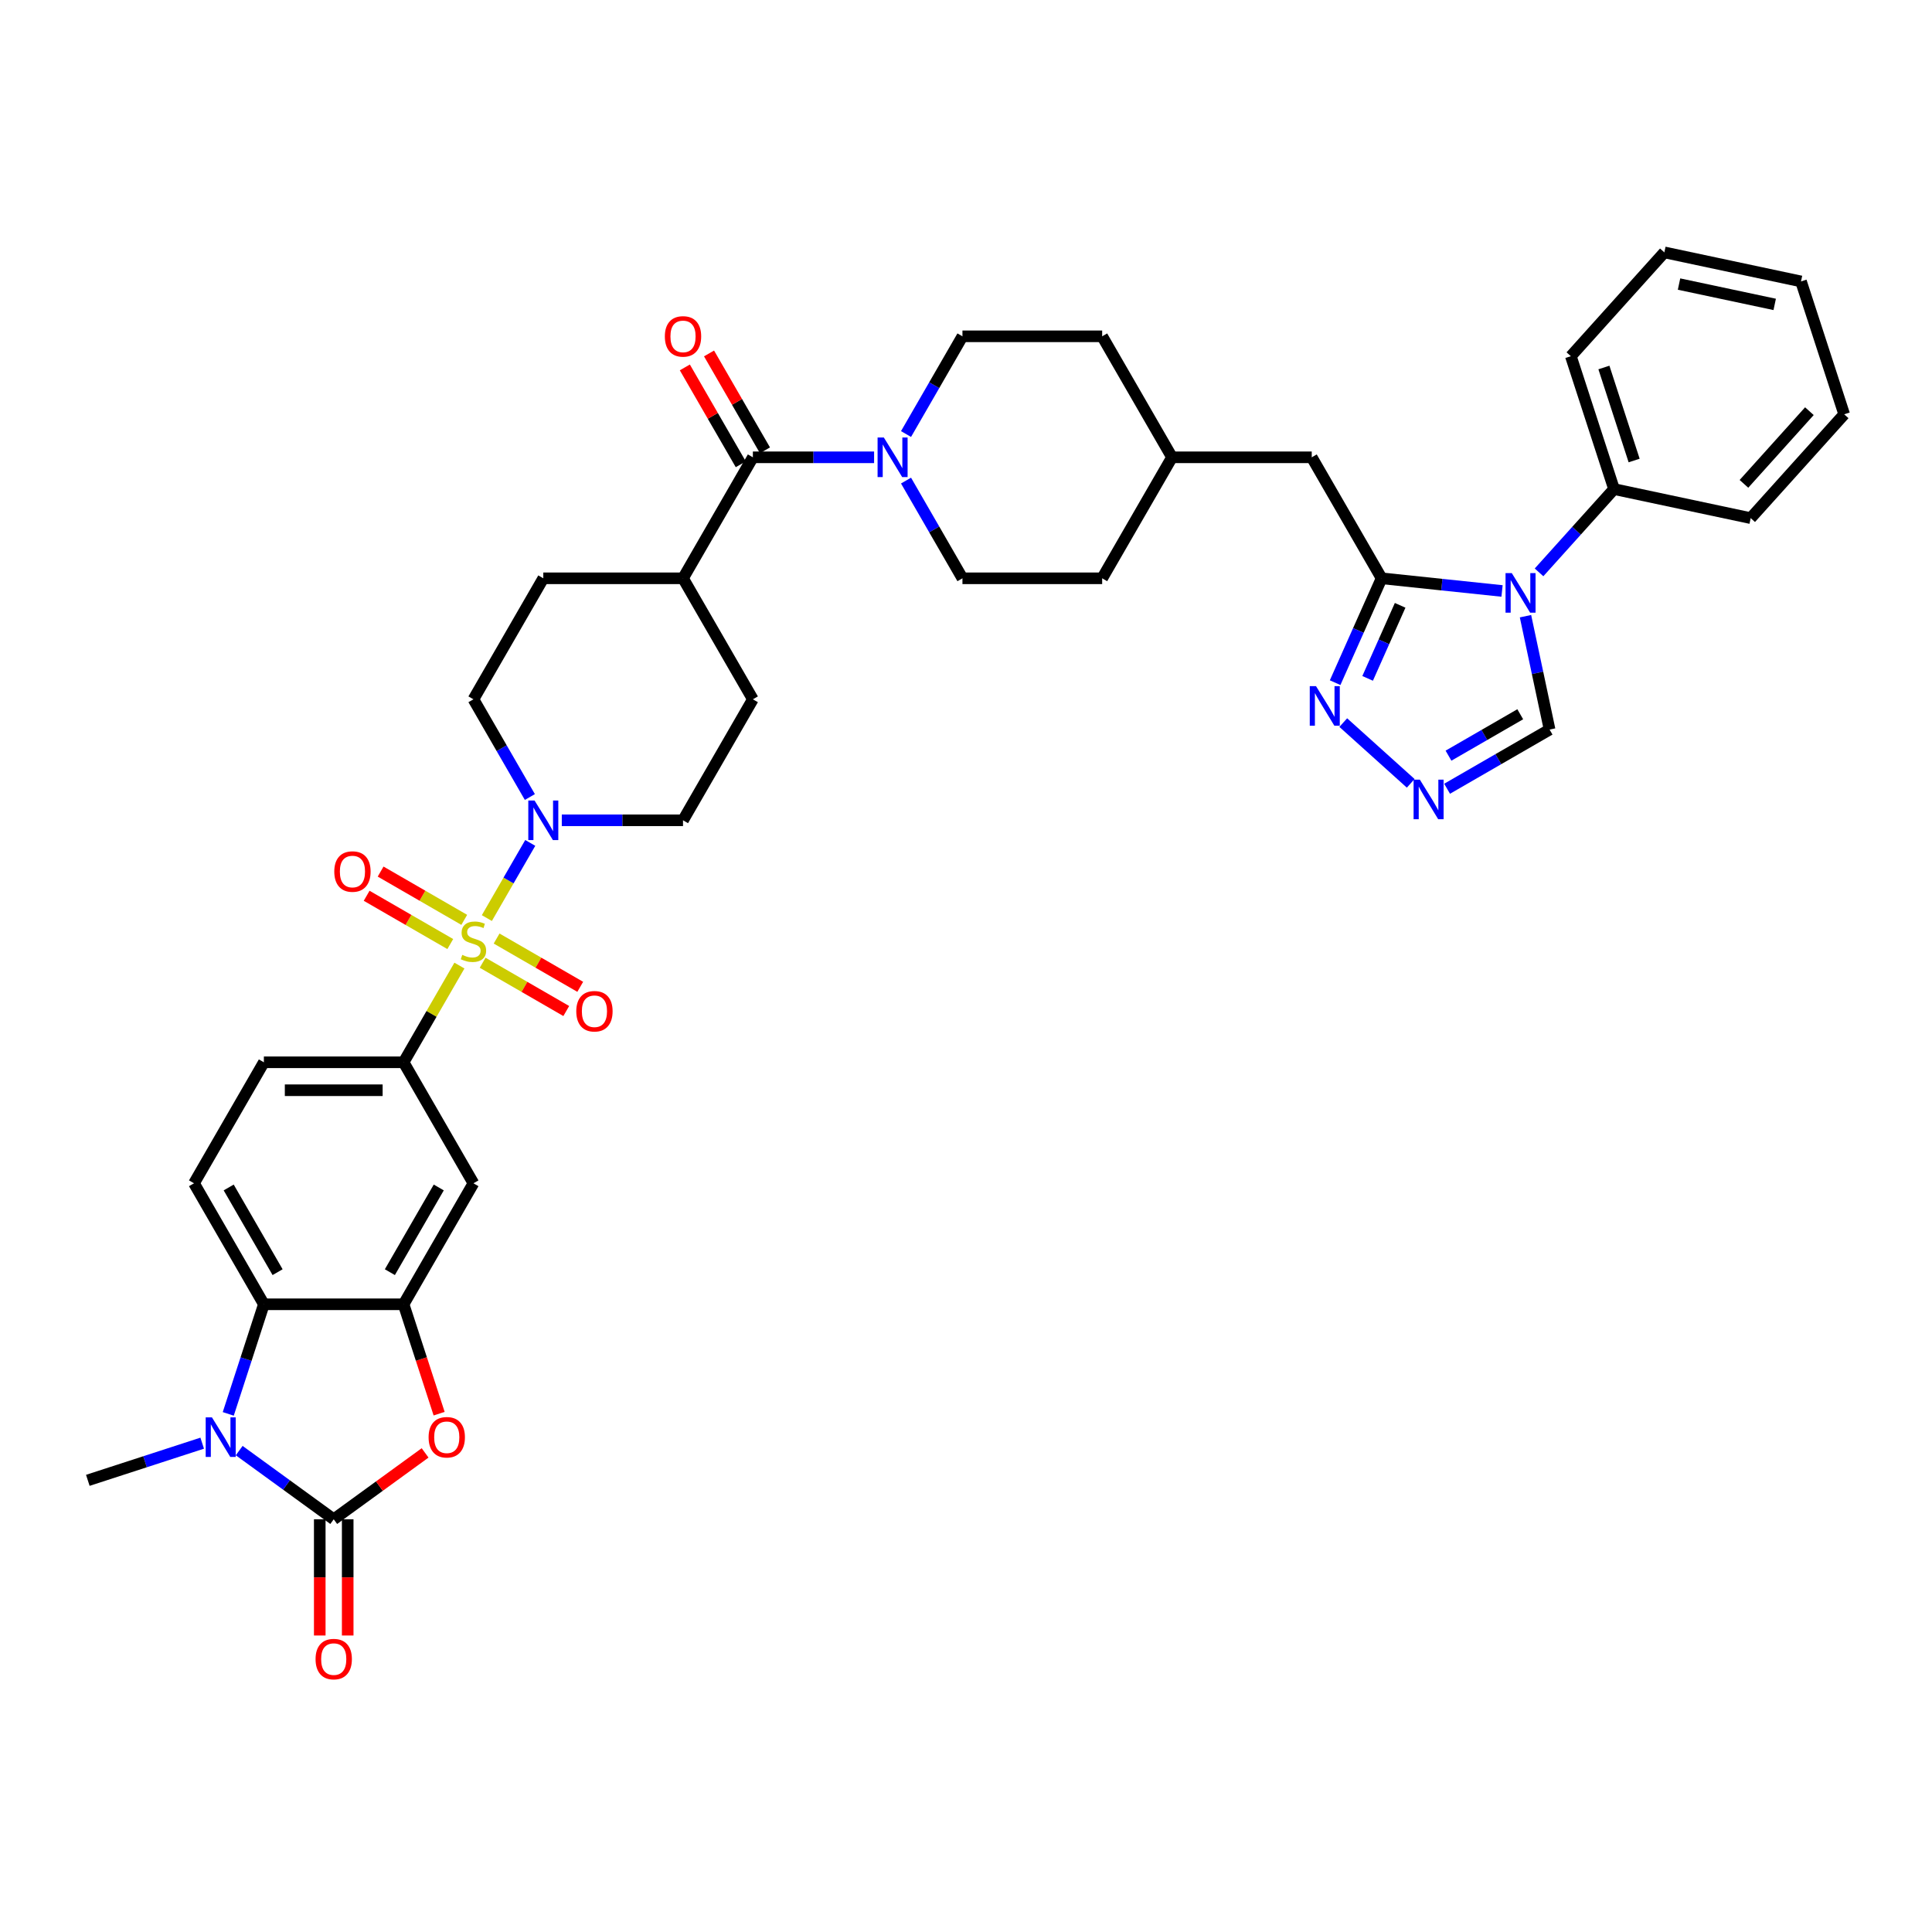<?xml version='1.0' encoding='iso-8859-1'?>
<svg version='1.1' baseProfile='full'
              xmlns='http://www.w3.org/2000/svg'
                      xmlns:rdkit='http://www.rdkit.org/xml'
                      xmlns:xlink='http://www.w3.org/1999/xlink'
                  xml:space='preserve'
width='1000px' height='1000px' viewBox='0 0 1000 1000'>
<!-- END OF HEADER -->
<rect style='opacity:1.0;fill:#FFFFFF;stroke:none' width='1000' height='1000' x='0' y='0'> </rect>
<path class='bond-6' d='M 251.993,475.195 L 263.224,455.741' style='fill:none;fill-rule:evenodd;stroke:#CCCC00;stroke-width:6px;stroke-linecap:butt;stroke-linejoin:miter;stroke-opacity:1' />
<path class='bond-6' d='M 263.224,455.741 L 274.456,436.287' style='fill:none;fill-rule:evenodd;stroke:#0000FF;stroke-width:6px;stroke-linecap:butt;stroke-linejoin:miter;stroke-opacity:1' />
<path class='bond-8' d='M 237.797,499.782 L 223.346,524.812' style='fill:none;fill-rule:evenodd;stroke:#CCCC00;stroke-width:6px;stroke-linecap:butt;stroke-linejoin:miter;stroke-opacity:1' />
<path class='bond-8' d='M 223.346,524.812 L 208.895,549.841' style='fill:none;fill-rule:evenodd;stroke:#000000;stroke-width:6px;stroke-linecap:butt;stroke-linejoin:miter;stroke-opacity:1' />
<path class='bond-15' d='M 249.812,498.311 L 271.455,510.807' style='fill:none;fill-rule:evenodd;stroke:#CCCC00;stroke-width:6px;stroke-linecap:butt;stroke-linejoin:miter;stroke-opacity:1' />
<path class='bond-15' d='M 271.455,510.807 L 293.098,523.303' style='fill:none;fill-rule:evenodd;stroke:#FF0000;stroke-width:6px;stroke-linecap:butt;stroke-linejoin:miter;stroke-opacity:1' />
<path class='bond-15' d='M 257.043,485.786 L 278.687,498.281' style='fill:none;fill-rule:evenodd;stroke:#CCCC00;stroke-width:6px;stroke-linecap:butt;stroke-linejoin:miter;stroke-opacity:1' />
<path class='bond-15' d='M 278.687,498.281 L 300.33,510.777' style='fill:none;fill-rule:evenodd;stroke:#FF0000;stroke-width:6px;stroke-linecap:butt;stroke-linejoin:miter;stroke-opacity:1' />
<path class='bond-16' d='M 240.295,476.116 L 218.652,463.62' style='fill:none;fill-rule:evenodd;stroke:#CCCC00;stroke-width:6px;stroke-linecap:butt;stroke-linejoin:miter;stroke-opacity:1' />
<path class='bond-16' d='M 218.652,463.62 L 197.009,451.125' style='fill:none;fill-rule:evenodd;stroke:#FF0000;stroke-width:6px;stroke-linecap:butt;stroke-linejoin:miter;stroke-opacity:1' />
<path class='bond-16' d='M 233.063,488.641 L 211.42,476.146' style='fill:none;fill-rule:evenodd;stroke:#CCCC00;stroke-width:6px;stroke-linecap:butt;stroke-linejoin:miter;stroke-opacity:1' />
<path class='bond-16' d='M 211.42,476.146 L 189.777,463.65' style='fill:none;fill-rule:evenodd;stroke:#FF0000;stroke-width:6px;stroke-linecap:butt;stroke-linejoin:miter;stroke-opacity:1' />
<path class='bond-0' d='M 172.737,786.381 L 196.385,769.2' style='fill:none;fill-rule:evenodd;stroke:#000000;stroke-width:6px;stroke-linecap:butt;stroke-linejoin:miter;stroke-opacity:1' />
<path class='bond-0' d='M 196.385,769.2 L 220.033,752.018' style='fill:none;fill-rule:evenodd;stroke:#FF0000;stroke-width:6px;stroke-linecap:butt;stroke-linejoin:miter;stroke-opacity:1' />
<path class='bond-18' d='M 165.505,786.381 L 165.505,816.457' style='fill:none;fill-rule:evenodd;stroke:#000000;stroke-width:6px;stroke-linecap:butt;stroke-linejoin:miter;stroke-opacity:1' />
<path class='bond-18' d='M 165.505,816.457 L 165.505,846.534' style='fill:none;fill-rule:evenodd;stroke:#FF0000;stroke-width:6px;stroke-linecap:butt;stroke-linejoin:miter;stroke-opacity:1' />
<path class='bond-18' d='M 179.969,786.381 L 179.969,816.457' style='fill:none;fill-rule:evenodd;stroke:#000000;stroke-width:6px;stroke-linecap:butt;stroke-linejoin:miter;stroke-opacity:1' />
<path class='bond-18' d='M 179.969,816.457 L 179.969,846.534' style='fill:none;fill-rule:evenodd;stroke:#FF0000;stroke-width:6px;stroke-linecap:butt;stroke-linejoin:miter;stroke-opacity:1' />
<path class='bond-41' d='M 172.737,786.381 L 148.272,768.606' style='fill:none;fill-rule:evenodd;stroke:#000000;stroke-width:6px;stroke-linecap:butt;stroke-linejoin:miter;stroke-opacity:1' />
<path class='bond-41' d='M 148.272,768.606 L 123.806,750.831' style='fill:none;fill-rule:evenodd;stroke:#0000FF;stroke-width:6px;stroke-linecap:butt;stroke-linejoin:miter;stroke-opacity:1' />
<path class='bond-1' d='M 118.146,731.826 L 127.362,703.462' style='fill:none;fill-rule:evenodd;stroke:#0000FF;stroke-width:6px;stroke-linecap:butt;stroke-linejoin:miter;stroke-opacity:1' />
<path class='bond-1' d='M 127.362,703.462 L 136.579,675.097' style='fill:none;fill-rule:evenodd;stroke:#000000;stroke-width:6px;stroke-linecap:butt;stroke-linejoin:miter;stroke-opacity:1' />
<path class='bond-30' d='M 104.657,746.985 L 75.056,756.603' style='fill:none;fill-rule:evenodd;stroke:#0000FF;stroke-width:6px;stroke-linecap:butt;stroke-linejoin:miter;stroke-opacity:1' />
<path class='bond-30' d='M 75.056,756.603 L 45.455,766.221' style='fill:none;fill-rule:evenodd;stroke:#000000;stroke-width:6px;stroke-linecap:butt;stroke-linejoin:miter;stroke-opacity:1' />
<path class='bond-2' d='M 777.456,305.883 L 746.283,302.606' style='fill:none;fill-rule:evenodd;stroke:#0000FF;stroke-width:6px;stroke-linecap:butt;stroke-linejoin:miter;stroke-opacity:1' />
<path class='bond-2' d='M 746.283,302.606 L 715.111,299.33' style='fill:none;fill-rule:evenodd;stroke:#000000;stroke-width:6px;stroke-linecap:butt;stroke-linejoin:miter;stroke-opacity:1' />
<path class='bond-14' d='M 789.592,318.937 L 795.829,348.281' style='fill:none;fill-rule:evenodd;stroke:#0000FF;stroke-width:6px;stroke-linecap:butt;stroke-linejoin:miter;stroke-opacity:1' />
<path class='bond-14' d='M 795.829,348.281 L 802.066,377.625' style='fill:none;fill-rule:evenodd;stroke:#000000;stroke-width:6px;stroke-linecap:butt;stroke-linejoin:miter;stroke-opacity:1' />
<path class='bond-20' d='M 796.606,296.255 L 816.013,274.701' style='fill:none;fill-rule:evenodd;stroke:#0000FF;stroke-width:6px;stroke-linecap:butt;stroke-linejoin:miter;stroke-opacity:1' />
<path class='bond-20' d='M 816.013,274.701 L 835.42,253.147' style='fill:none;fill-rule:evenodd;stroke:#000000;stroke-width:6px;stroke-linecap:butt;stroke-linejoin:miter;stroke-opacity:1' />
<path class='bond-3' d='M 715.111,299.33 L 678.952,236.702' style='fill:none;fill-rule:evenodd;stroke:#000000;stroke-width:6px;stroke-linecap:butt;stroke-linejoin:miter;stroke-opacity:1' />
<path class='bond-9' d='M 715.111,299.33 L 703.086,326.338' style='fill:none;fill-rule:evenodd;stroke:#000000;stroke-width:6px;stroke-linecap:butt;stroke-linejoin:miter;stroke-opacity:1' />
<path class='bond-9' d='M 703.086,326.338 L 691.061,353.346' style='fill:none;fill-rule:evenodd;stroke:#0000FF;stroke-width:6px;stroke-linecap:butt;stroke-linejoin:miter;stroke-opacity:1' />
<path class='bond-9' d='M 724.716,313.315 L 716.299,332.221' style='fill:none;fill-rule:evenodd;stroke:#000000;stroke-width:6px;stroke-linecap:butt;stroke-linejoin:miter;stroke-opacity:1' />
<path class='bond-9' d='M 716.299,332.221 L 707.881,351.127' style='fill:none;fill-rule:evenodd;stroke:#0000FF;stroke-width:6px;stroke-linecap:butt;stroke-linejoin:miter;stroke-opacity:1' />
<path class='bond-4' d='M 227.29,731.711 L 218.093,703.404' style='fill:none;fill-rule:evenodd;stroke:#FF0000;stroke-width:6px;stroke-linecap:butt;stroke-linejoin:miter;stroke-opacity:1' />
<path class='bond-4' d='M 218.093,703.404 L 208.895,675.097' style='fill:none;fill-rule:evenodd;stroke:#000000;stroke-width:6px;stroke-linecap:butt;stroke-linejoin:miter;stroke-opacity:1' />
<path class='bond-5' d='M 208.895,675.097 L 245.053,612.469' style='fill:none;fill-rule:evenodd;stroke:#000000;stroke-width:6px;stroke-linecap:butt;stroke-linejoin:miter;stroke-opacity:1' />
<path class='bond-5' d='M 201.793,658.471 L 227.104,614.632' style='fill:none;fill-rule:evenodd;stroke:#000000;stroke-width:6px;stroke-linecap:butt;stroke-linejoin:miter;stroke-opacity:1' />
<path class='bond-40' d='M 208.895,675.097 L 136.579,675.097' style='fill:none;fill-rule:evenodd;stroke:#000000;stroke-width:6px;stroke-linecap:butt;stroke-linejoin:miter;stroke-opacity:1' />
<path class='bond-23' d='M 290.786,424.586 L 322.157,424.586' style='fill:none;fill-rule:evenodd;stroke:#0000FF;stroke-width:6px;stroke-linecap:butt;stroke-linejoin:miter;stroke-opacity:1' />
<path class='bond-23' d='M 322.157,424.586 L 353.528,424.586' style='fill:none;fill-rule:evenodd;stroke:#000000;stroke-width:6px;stroke-linecap:butt;stroke-linejoin:miter;stroke-opacity:1' />
<path class='bond-24' d='M 274.256,412.538 L 259.655,387.248' style='fill:none;fill-rule:evenodd;stroke:#0000FF;stroke-width:6px;stroke-linecap:butt;stroke-linejoin:miter;stroke-opacity:1' />
<path class='bond-24' d='M 259.655,387.248 L 245.053,361.958' style='fill:none;fill-rule:evenodd;stroke:#000000;stroke-width:6px;stroke-linecap:butt;stroke-linejoin:miter;stroke-opacity:1' />
<path class='bond-7' d='M 136.579,675.097 L 100.42,612.469' style='fill:none;fill-rule:evenodd;stroke:#000000;stroke-width:6px;stroke-linecap:butt;stroke-linejoin:miter;stroke-opacity:1' />
<path class='bond-7' d='M 143.68,658.471 L 118.37,614.632' style='fill:none;fill-rule:evenodd;stroke:#000000;stroke-width:6px;stroke-linecap:butt;stroke-linejoin:miter;stroke-opacity:1' />
<path class='bond-13' d='M 208.895,549.841 L 245.053,612.469' style='fill:none;fill-rule:evenodd;stroke:#000000;stroke-width:6px;stroke-linecap:butt;stroke-linejoin:miter;stroke-opacity:1' />
<path class='bond-22' d='M 208.895,549.841 L 136.579,549.841' style='fill:none;fill-rule:evenodd;stroke:#000000;stroke-width:6px;stroke-linecap:butt;stroke-linejoin:miter;stroke-opacity:1' />
<path class='bond-22' d='M 198.048,564.305 L 147.426,564.305' style='fill:none;fill-rule:evenodd;stroke:#000000;stroke-width:6px;stroke-linecap:butt;stroke-linejoin:miter;stroke-opacity:1' />
<path class='bond-10' d='M 695.272,374.015 L 730.186,405.452' style='fill:none;fill-rule:evenodd;stroke:#0000FF;stroke-width:6px;stroke-linecap:butt;stroke-linejoin:miter;stroke-opacity:1' />
<path class='bond-43' d='M 749.013,408.255 L 775.54,392.94' style='fill:none;fill-rule:evenodd;stroke:#0000FF;stroke-width:6px;stroke-linecap:butt;stroke-linejoin:miter;stroke-opacity:1' />
<path class='bond-43' d='M 775.54,392.94 L 802.066,377.625' style='fill:none;fill-rule:evenodd;stroke:#000000;stroke-width:6px;stroke-linecap:butt;stroke-linejoin:miter;stroke-opacity:1' />
<path class='bond-43' d='M 749.739,391.135 L 768.308,380.415' style='fill:none;fill-rule:evenodd;stroke:#0000FF;stroke-width:6px;stroke-linecap:butt;stroke-linejoin:miter;stroke-opacity:1' />
<path class='bond-43' d='M 768.308,380.415 L 786.877,369.694' style='fill:none;fill-rule:evenodd;stroke:#000000;stroke-width:6px;stroke-linecap:butt;stroke-linejoin:miter;stroke-opacity:1' />
<path class='bond-11' d='M 389.686,236.702 L 353.528,299.33' style='fill:none;fill-rule:evenodd;stroke:#000000;stroke-width:6px;stroke-linecap:butt;stroke-linejoin:miter;stroke-opacity:1' />
<path class='bond-12' d='M 389.686,236.702 L 421.057,236.702' style='fill:none;fill-rule:evenodd;stroke:#000000;stroke-width:6px;stroke-linecap:butt;stroke-linejoin:miter;stroke-opacity:1' />
<path class='bond-12' d='M 421.057,236.702 L 452.428,236.702' style='fill:none;fill-rule:evenodd;stroke:#0000FF;stroke-width:6px;stroke-linecap:butt;stroke-linejoin:miter;stroke-opacity:1' />
<path class='bond-25' d='M 395.949,233.086 L 381.473,208.013' style='fill:none;fill-rule:evenodd;stroke:#000000;stroke-width:6px;stroke-linecap:butt;stroke-linejoin:miter;stroke-opacity:1' />
<path class='bond-25' d='M 381.473,208.013 L 366.997,182.94' style='fill:none;fill-rule:evenodd;stroke:#FF0000;stroke-width:6px;stroke-linecap:butt;stroke-linejoin:miter;stroke-opacity:1' />
<path class='bond-25' d='M 383.424,240.318 L 368.948,215.245' style='fill:none;fill-rule:evenodd;stroke:#000000;stroke-width:6px;stroke-linecap:butt;stroke-linejoin:miter;stroke-opacity:1' />
<path class='bond-25' d='M 368.948,215.245 L 354.472,190.172' style='fill:none;fill-rule:evenodd;stroke:#FF0000;stroke-width:6px;stroke-linecap:butt;stroke-linejoin:miter;stroke-opacity:1' />
<path class='bond-26' d='M 468.959,248.75 L 483.56,274.04' style='fill:none;fill-rule:evenodd;stroke:#0000FF;stroke-width:6px;stroke-linecap:butt;stroke-linejoin:miter;stroke-opacity:1' />
<path class='bond-26' d='M 483.56,274.04 L 498.161,299.33' style='fill:none;fill-rule:evenodd;stroke:#000000;stroke-width:6px;stroke-linecap:butt;stroke-linejoin:miter;stroke-opacity:1' />
<path class='bond-27' d='M 468.959,224.654 L 483.56,199.364' style='fill:none;fill-rule:evenodd;stroke:#0000FF;stroke-width:6px;stroke-linecap:butt;stroke-linejoin:miter;stroke-opacity:1' />
<path class='bond-27' d='M 483.56,199.364 L 498.161,174.074' style='fill:none;fill-rule:evenodd;stroke:#000000;stroke-width:6px;stroke-linecap:butt;stroke-linejoin:miter;stroke-opacity:1' />
<path class='bond-17' d='M 100.42,612.469 L 136.579,549.841' style='fill:none;fill-rule:evenodd;stroke:#000000;stroke-width:6px;stroke-linecap:butt;stroke-linejoin:miter;stroke-opacity:1' />
<path class='bond-19' d='M 678.952,236.702 L 606.636,236.702' style='fill:none;fill-rule:evenodd;stroke:#000000;stroke-width:6px;stroke-linecap:butt;stroke-linejoin:miter;stroke-opacity:1' />
<path class='bond-34' d='M 835.42,253.147 L 813.073,184.37' style='fill:none;fill-rule:evenodd;stroke:#000000;stroke-width:6px;stroke-linecap:butt;stroke-linejoin:miter;stroke-opacity:1' />
<path class='bond-34' d='M 845.823,238.361 L 830.181,190.217' style='fill:none;fill-rule:evenodd;stroke:#000000;stroke-width:6px;stroke-linecap:butt;stroke-linejoin:miter;stroke-opacity:1' />
<path class='bond-35' d='M 835.42,253.147 L 906.156,268.183' style='fill:none;fill-rule:evenodd;stroke:#000000;stroke-width:6px;stroke-linecap:butt;stroke-linejoin:miter;stroke-opacity:1' />
<path class='bond-21' d='M 353.528,299.33 L 281.212,299.33' style='fill:none;fill-rule:evenodd;stroke:#000000;stroke-width:6px;stroke-linecap:butt;stroke-linejoin:miter;stroke-opacity:1' />
<path class='bond-39' d='M 353.528,299.33 L 389.686,361.958' style='fill:none;fill-rule:evenodd;stroke:#000000;stroke-width:6px;stroke-linecap:butt;stroke-linejoin:miter;stroke-opacity:1' />
<path class='bond-29' d='M 353.528,424.586 L 389.686,361.958' style='fill:none;fill-rule:evenodd;stroke:#000000;stroke-width:6px;stroke-linecap:butt;stroke-linejoin:miter;stroke-opacity:1' />
<path class='bond-28' d='M 245.053,361.958 L 281.212,299.33' style='fill:none;fill-rule:evenodd;stroke:#000000;stroke-width:6px;stroke-linecap:butt;stroke-linejoin:miter;stroke-opacity:1' />
<path class='bond-32' d='M 498.161,299.33 L 570.478,299.33' style='fill:none;fill-rule:evenodd;stroke:#000000;stroke-width:6px;stroke-linecap:butt;stroke-linejoin:miter;stroke-opacity:1' />
<path class='bond-33' d='M 498.161,174.074 L 570.478,174.074' style='fill:none;fill-rule:evenodd;stroke:#000000;stroke-width:6px;stroke-linecap:butt;stroke-linejoin:miter;stroke-opacity:1' />
<path class='bond-31' d='M 606.636,236.702 L 570.478,174.074' style='fill:none;fill-rule:evenodd;stroke:#000000;stroke-width:6px;stroke-linecap:butt;stroke-linejoin:miter;stroke-opacity:1' />
<path class='bond-42' d='M 606.636,236.702 L 570.478,299.33' style='fill:none;fill-rule:evenodd;stroke:#000000;stroke-width:6px;stroke-linecap:butt;stroke-linejoin:miter;stroke-opacity:1' />
<path class='bond-37' d='M 813.073,184.37 L 861.462,130.629' style='fill:none;fill-rule:evenodd;stroke:#000000;stroke-width:6px;stroke-linecap:butt;stroke-linejoin:miter;stroke-opacity:1' />
<path class='bond-36' d='M 906.156,268.183 L 954.545,214.441' style='fill:none;fill-rule:evenodd;stroke:#000000;stroke-width:6px;stroke-linecap:butt;stroke-linejoin:miter;stroke-opacity:1' />
<path class='bond-36' d='M 902.666,250.444 L 936.539,212.825' style='fill:none;fill-rule:evenodd;stroke:#000000;stroke-width:6px;stroke-linecap:butt;stroke-linejoin:miter;stroke-opacity:1' />
<path class='bond-38' d='M 954.545,214.441 L 932.198,145.664' style='fill:none;fill-rule:evenodd;stroke:#000000;stroke-width:6px;stroke-linecap:butt;stroke-linejoin:miter;stroke-opacity:1' />
<path class='bond-44' d='M 861.462,130.629 L 932.198,145.664' style='fill:none;fill-rule:evenodd;stroke:#000000;stroke-width:6px;stroke-linecap:butt;stroke-linejoin:miter;stroke-opacity:1' />
<path class='bond-44' d='M 869.066,147.031 L 918.581,157.556' style='fill:none;fill-rule:evenodd;stroke:#000000;stroke-width:6px;stroke-linecap:butt;stroke-linejoin:miter;stroke-opacity:1' />
<path  class='atom-0' d='M 239.268 494.243
Q 239.499 494.33, 240.454 494.734
Q 241.409 495.139, 242.45 495.4
Q 243.52 495.631, 244.562 495.631
Q 246.5 495.631, 247.628 494.706
Q 248.756 493.751, 248.756 492.102
Q 248.756 490.974, 248.177 490.28
Q 247.628 489.586, 246.76 489.21
Q 245.892 488.833, 244.446 488.4
Q 242.624 487.85, 241.524 487.329
Q 240.454 486.809, 239.673 485.709
Q 238.921 484.61, 238.921 482.759
Q 238.921 480.184, 240.657 478.593
Q 242.421 477.002, 245.892 477.002
Q 248.264 477.002, 250.954 478.131
L 250.289 480.358
Q 247.83 479.346, 245.979 479.346
Q 243.983 479.346, 242.884 480.184
Q 241.785 480.994, 241.814 482.412
Q 241.814 483.511, 242.363 484.176
Q 242.942 484.842, 243.752 485.218
Q 244.591 485.594, 245.979 486.028
Q 247.83 486.606, 248.93 487.185
Q 250.029 487.763, 250.81 488.949
Q 251.62 490.106, 251.62 492.102
Q 251.62 494.937, 249.711 496.47
Q 247.83 497.974, 244.677 497.974
Q 242.855 497.974, 241.466 497.569
Q 240.107 497.193, 238.487 496.528
L 239.268 494.243
' fill='#CCCC00'/>
<path  class='atom-2' d='M 109.705 733.634
L 116.416 744.482
Q 117.081 745.552, 118.151 747.49
Q 119.221 749.428, 119.279 749.544
L 119.279 733.634
L 121.998 733.634
L 121.998 754.114
L 119.193 754.114
L 111.99 742.255
Q 111.151 740.866, 110.254 739.275
Q 109.386 737.684, 109.126 737.192
L 109.126 754.114
L 106.465 754.114
L 106.465 733.634
L 109.705 733.634
' fill='#0000FF'/>
<path  class='atom-3' d='M 782.504 296.649
L 789.215 307.496
Q 789.88 308.567, 790.95 310.505
Q 792.021 312.443, 792.079 312.559
L 792.079 296.649
L 794.798 296.649
L 794.798 317.129
L 791.992 317.129
L 784.789 305.269
Q 783.95 303.881, 783.053 302.29
Q 782.186 300.699, 781.925 300.207
L 781.925 317.129
L 779.264 317.129
L 779.264 296.649
L 782.504 296.649
' fill='#0000FF'/>
<path  class='atom-5' d='M 221.841 743.932
Q 221.841 739.015, 224.271 736.267
Q 226.701 733.519, 231.242 733.519
Q 235.784 733.519, 238.213 736.267
Q 240.643 739.015, 240.643 743.932
Q 240.643 748.908, 238.185 751.742
Q 235.726 754.548, 231.242 754.548
Q 226.73 754.548, 224.271 751.742
Q 221.841 748.937, 221.841 743.932
M 231.242 752.234
Q 234.366 752.234, 236.044 750.151
Q 237.751 748.04, 237.751 743.932
Q 237.751 739.911, 236.044 737.887
Q 234.366 735.833, 231.242 735.833
Q 228.118 735.833, 226.411 737.858
Q 224.734 739.883, 224.734 743.932
Q 224.734 748.069, 226.411 750.151
Q 228.118 752.234, 231.242 752.234
' fill='#FF0000'/>
<path  class='atom-7' d='M 276.685 414.346
L 283.396 425.193
Q 284.061 426.263, 285.131 428.201
Q 286.201 430.14, 286.259 430.255
L 286.259 414.346
L 288.978 414.346
L 288.978 434.826
L 286.173 434.826
L 278.97 422.966
Q 278.131 421.577, 277.234 419.986
Q 276.366 418.395, 276.106 417.904
L 276.106 434.826
L 273.445 434.826
L 273.445 414.346
L 276.685 414.346
' fill='#0000FF'/>
<path  class='atom-10' d='M 681.17 355.154
L 687.881 366.002
Q 688.546 367.072, 689.616 369.01
Q 690.687 370.948, 690.744 371.064
L 690.744 355.154
L 693.464 355.154
L 693.464 375.634
L 690.658 375.634
L 683.455 363.774
Q 682.616 362.386, 681.719 360.795
Q 680.852 359.204, 680.591 358.712
L 680.591 375.634
L 677.93 375.634
L 677.93 355.154
L 681.17 355.154
' fill='#0000FF'/>
<path  class='atom-11' d='M 734.911 403.543
L 741.622 414.391
Q 742.288 415.461, 743.358 417.399
Q 744.428 419.337, 744.486 419.453
L 744.486 403.543
L 747.205 403.543
L 747.205 424.023
L 744.399 424.023
L 737.197 412.164
Q 736.358 410.775, 735.461 409.184
Q 734.593 407.593, 734.333 407.101
L 734.333 424.023
L 731.672 424.023
L 731.672 403.543
L 734.911 403.543
' fill='#0000FF'/>
<path  class='atom-13' d='M 457.476 226.462
L 464.187 237.309
Q 464.852 238.38, 465.922 240.318
Q 466.993 242.256, 467.051 242.372
L 467.051 226.462
L 469.77 226.462
L 469.77 246.942
L 466.964 246.942
L 459.761 235.082
Q 458.922 233.694, 458.025 232.103
Q 457.158 230.512, 456.897 230.02
L 456.897 246.942
L 454.236 246.942
L 454.236 226.462
L 457.476 226.462
' fill='#0000FF'/>
<path  class='atom-16' d='M 298.28 523.43
Q 298.28 518.512, 300.71 515.764
Q 303.14 513.016, 307.681 513.016
Q 312.223 513.016, 314.653 515.764
Q 317.082 518.512, 317.082 523.43
Q 317.082 528.405, 314.624 531.24
Q 312.165 534.046, 307.681 534.046
Q 303.169 534.046, 300.71 531.24
Q 298.28 528.434, 298.28 523.43
M 307.681 531.732
Q 310.805 531.732, 312.483 529.649
Q 314.19 527.537, 314.19 523.43
Q 314.19 519.409, 312.483 517.384
Q 310.805 515.33, 307.681 515.33
Q 304.557 515.33, 302.851 517.355
Q 301.173 519.38, 301.173 523.43
Q 301.173 527.566, 302.851 529.649
Q 304.557 531.732, 307.681 531.732
' fill='#FF0000'/>
<path  class='atom-17' d='M 173.024 451.113
Q 173.024 446.196, 175.454 443.448
Q 177.884 440.7, 182.425 440.7
Q 186.967 440.7, 189.397 443.448
Q 191.827 446.196, 191.827 451.113
Q 191.827 456.089, 189.368 458.923
Q 186.909 461.729, 182.425 461.729
Q 177.913 461.729, 175.454 458.923
Q 173.024 456.117, 173.024 451.113
M 182.425 459.415
Q 185.55 459.415, 187.227 457.332
Q 188.934 455.221, 188.934 451.113
Q 188.934 447.092, 187.227 445.068
Q 185.55 443.014, 182.425 443.014
Q 179.301 443.014, 177.595 445.039
Q 175.917 447.063, 175.917 451.113
Q 175.917 455.25, 177.595 457.332
Q 179.301 459.415, 182.425 459.415
' fill='#FF0000'/>
<path  class='atom-19' d='M 163.336 858.755
Q 163.336 853.838, 165.766 851.09
Q 168.195 848.342, 172.737 848.342
Q 177.278 848.342, 179.708 851.09
Q 182.138 853.838, 182.138 858.755
Q 182.138 863.731, 179.679 866.565
Q 177.221 869.371, 172.737 869.371
Q 168.224 869.371, 165.766 866.565
Q 163.336 863.76, 163.336 858.755
M 172.737 867.057
Q 175.861 867.057, 177.539 864.975
Q 179.245 862.863, 179.245 858.755
Q 179.245 854.735, 177.539 852.71
Q 175.861 850.656, 172.737 850.656
Q 169.613 850.656, 167.906 852.681
Q 166.228 854.706, 166.228 858.755
Q 166.228 862.892, 167.906 864.975
Q 169.613 867.057, 172.737 867.057
' fill='#FF0000'/>
<path  class='atom-26' d='M 344.127 174.132
Q 344.127 169.214, 346.557 166.466
Q 348.987 163.718, 353.528 163.718
Q 358.07 163.718, 360.499 166.466
Q 362.929 169.214, 362.929 174.132
Q 362.929 179.107, 360.47 181.942
Q 358.012 184.748, 353.528 184.748
Q 349.016 184.748, 346.557 181.942
Q 344.127 179.136, 344.127 174.132
M 353.528 182.434
Q 356.652 182.434, 358.33 180.351
Q 360.037 178.239, 360.037 174.132
Q 360.037 170.111, 358.33 168.086
Q 356.652 166.032, 353.528 166.032
Q 350.404 166.032, 348.697 168.057
Q 347.02 170.082, 347.02 174.132
Q 347.02 178.268, 348.697 180.351
Q 350.404 182.434, 353.528 182.434
' fill='#FF0000'/>
</svg>
